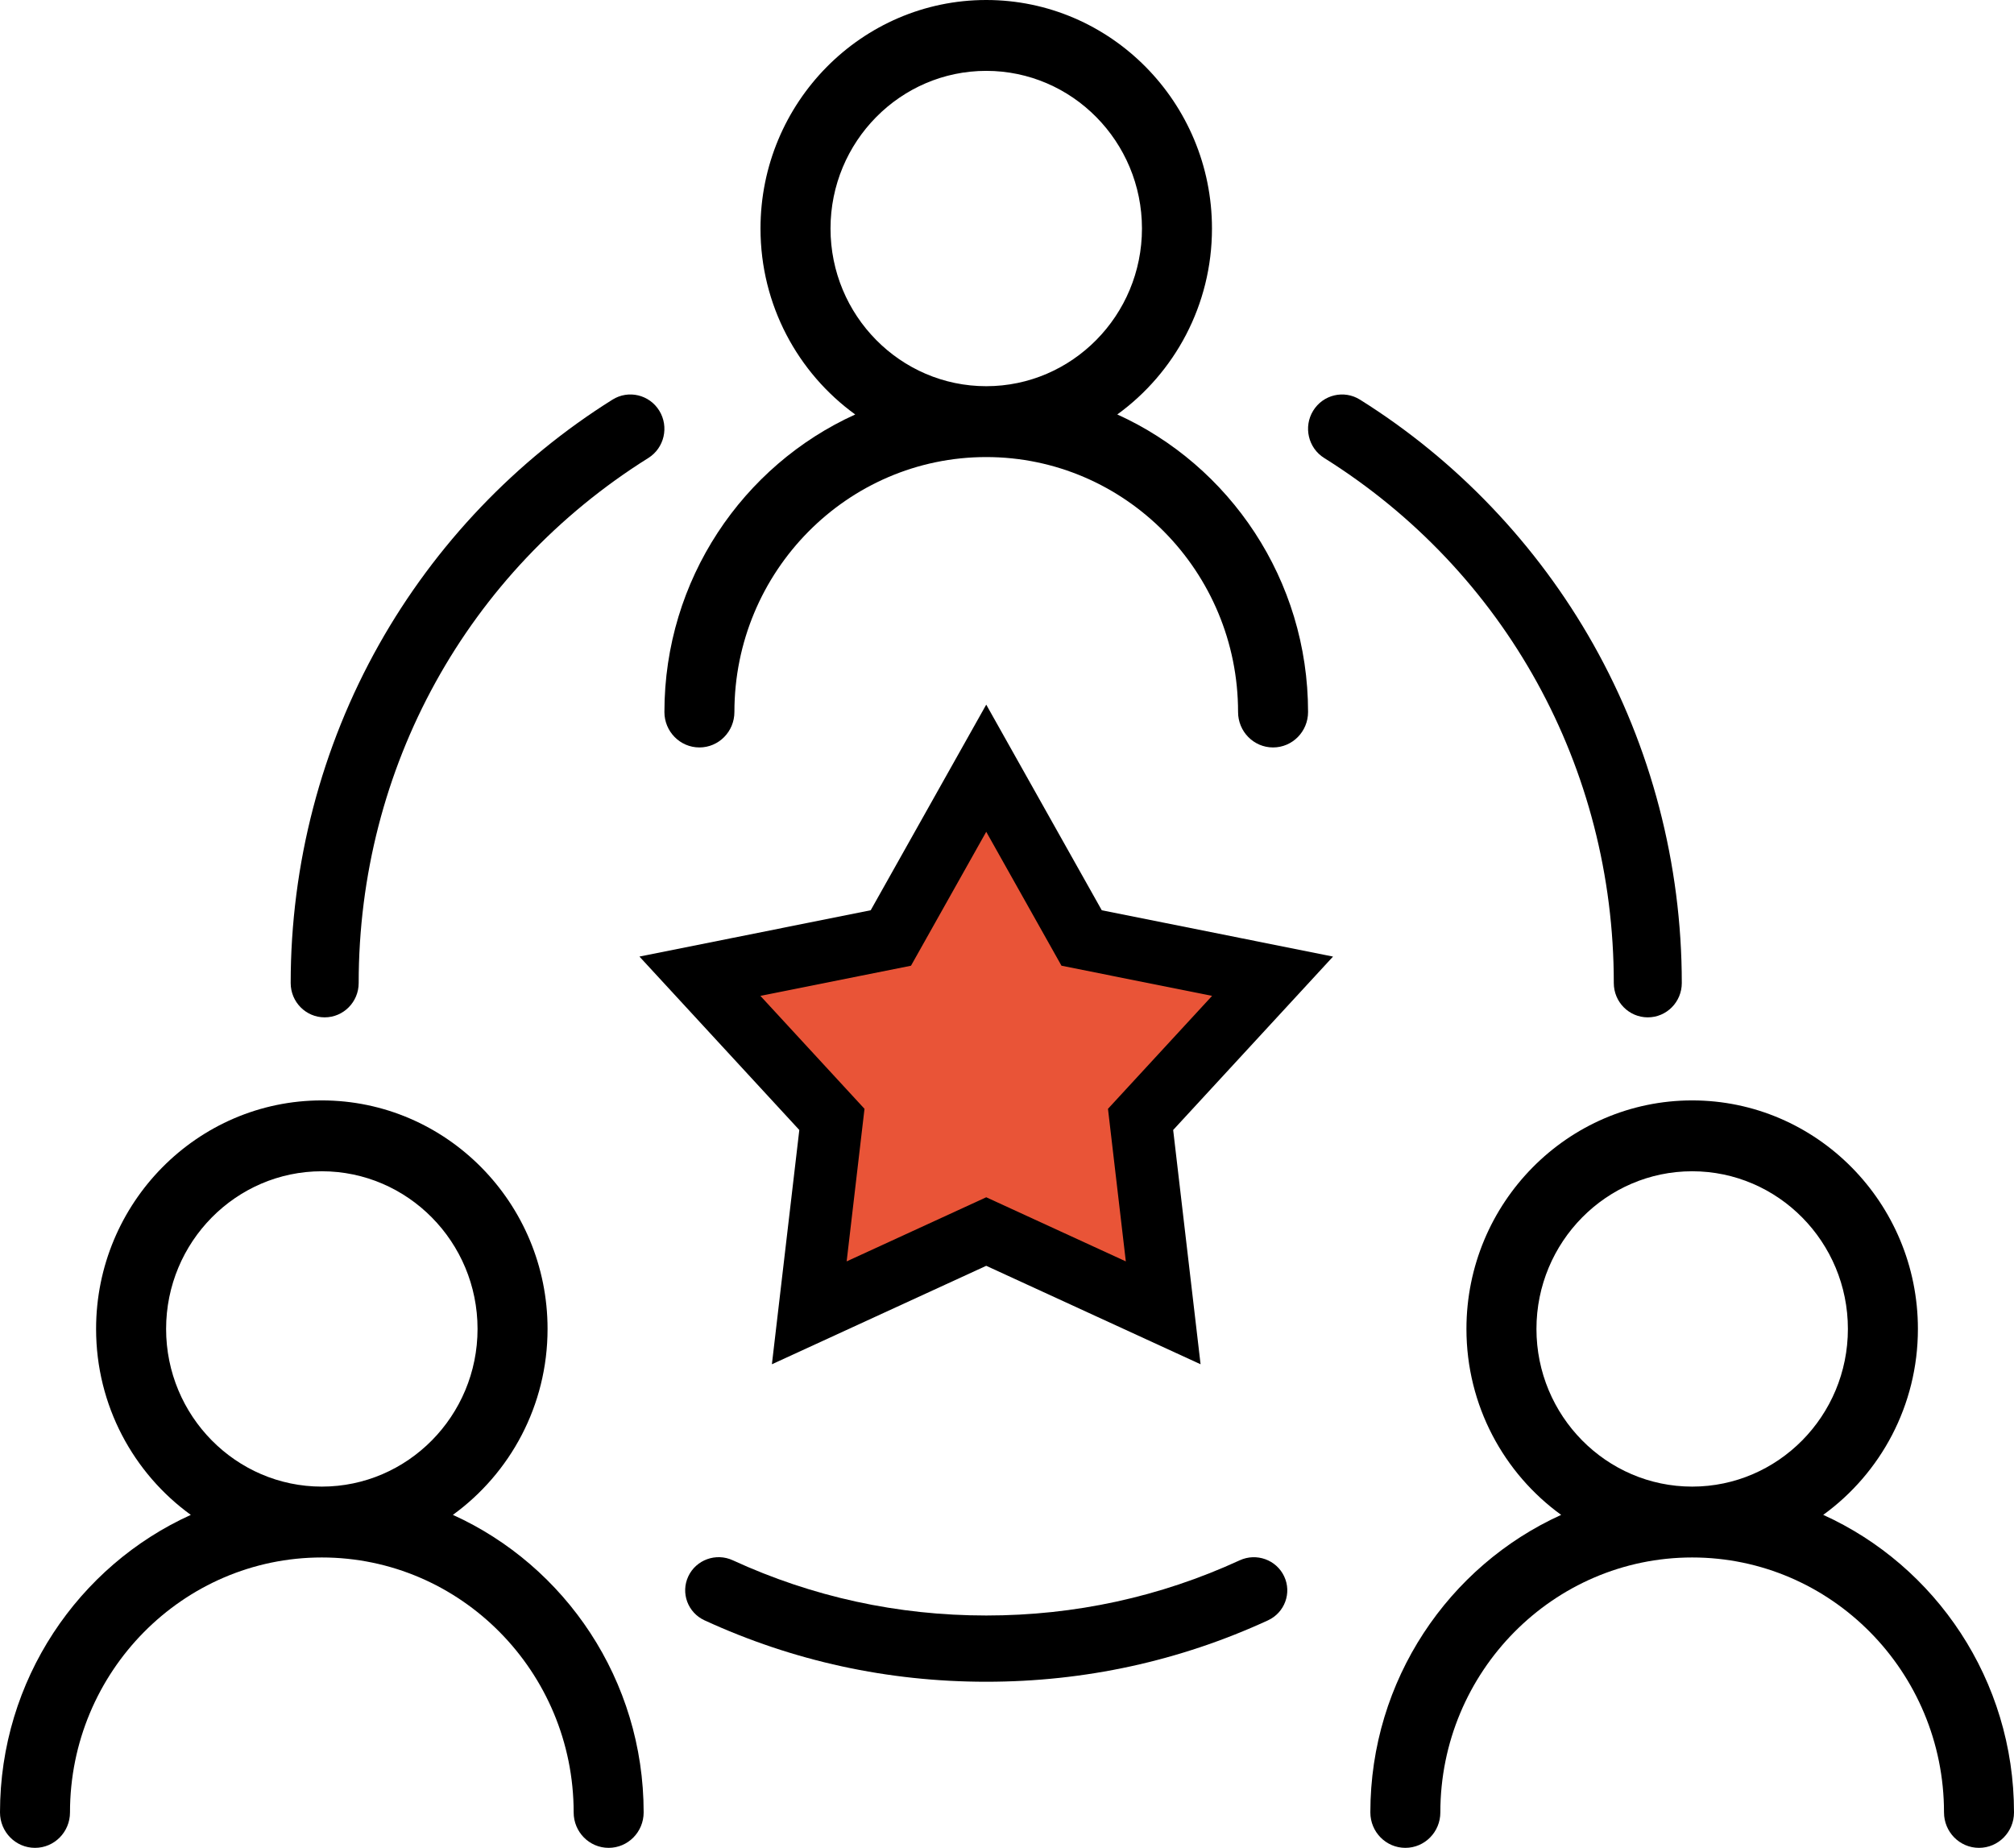 <?xml version="1.0" encoding="UTF-8"?>
<svg width="97px" height="89px" viewBox="0 0 97 89" version="1.1" xmlns="http://www.w3.org/2000/svg" xmlns:xlink="http://www.w3.org/1999/xlink">
    <!-- Generator: sketchtool 50.2 (55047) - http://www.bohemiancoding.com/sketch -->
    <title>BC6CA1DD-C331-4660-A8EF-33719CC5395F</title>
    <desc>Created with sketchtool.</desc>
    <defs></defs>
    <g id="Page-1" stroke="none" stroke-width="1" fill="none" fill-rule="evenodd">
        <g id="Home-page" transform="translate(-368, -1294)">
            <g id="Our-services" transform="translate(343, 1172)">
                <g id="Group-2" transform="translate(25, 122)">
                    <path d="M21.812,72.962 C24.57,70.963 26.372,67.695 26.372,64.007 C26.372,57.938 21.495,53 15.5,53 C9.505,53 4.628,57.938 4.628,64.007 C4.628,67.696 6.431,70.965 9.19,72.963 C3.78,75.415 0,80.914 0,87.293 C0,88.236 0.755,89 1.686,89 C2.617,89 3.371,88.236 3.371,87.293 C3.371,80.522 8.812,75.014 15.5,75.014 C22.188,75.014 27.629,80.522 27.629,87.293 C27.629,88.236 28.383,89 29.314,89 C30.245,89 31,88.236 31,87.293 C31,80.915 27.221,75.413 21.812,72.962 Z M15.5,71.601 C11.364,71.601 8,68.194 8,64.007 C8,59.82 11.364,56.413 15.5,56.413 C19.636,56.413 23,59.82 23,64.007 C23,68.194 19.636,71.601 15.5,71.601 Z" id="Shape-Copy-2" fill="#000000" fill-rule="nonzero"></path>
                    <path d="M87.812,72.962 C90.57,70.963 92.372,67.695 92.372,64.007 C92.372,57.938 87.495,53 81.5,53 C75.505,53 70.628,57.938 70.628,64.007 C70.628,67.696 72.431,70.965 75.19,72.963 C69.78,75.415 66,80.914 66,87.293 C66,88.236 66.755,89 67.686,89 C68.617,89 69.371,88.236 69.371,87.293 C69.371,80.522 74.812,75.014 81.5,75.014 C88.188,75.014 93.629,80.522 93.629,87.293 C93.629,88.236 94.383,89 95.314,89 C96.245,89 97,88.236 97,87.293 C97,80.915 93.221,75.413 87.812,72.962 Z M81.5,71.601 C77.364,71.601 74,68.194 74,64.007 C74,59.82 77.364,56.413 81.5,56.413 C85.636,56.413 89,59.82 89,64.007 C89,68.194 85.636,71.601 81.5,71.601 Z" id="Shape-Copy-3" fill="#000000" fill-rule="nonzero"></path>
                    <path d="M53.812,19.962 C56.57,17.963 58.372,14.695 58.372,11.007 C58.372,4.938 53.495,0 47.5,0 C41.505,0 36.628,4.938 36.628,11.007 C36.628,14.696 38.431,17.965 41.19,19.963 C35.78,22.415 32,27.914 32,34.293 C32,35.236 32.755,36 33.686,36 C34.617,36 35.371,35.236 35.371,34.293 C35.371,27.522 40.812,22.014 47.5,22.014 C54.188,22.014 59.629,27.522 59.629,34.293 C59.629,35.236 60.383,36 61.314,36 C62.245,36 63,35.236 63,34.293 C63,27.915 59.221,22.413 53.812,19.962 Z M47.5,18.601 C43.364,18.601 40,15.194 40,11.007 C40,6.82 43.364,3.413 47.5,3.413 C51.636,3.413 55,6.82 55,11.007 C55,15.194 51.636,18.601 47.5,18.601 Z" id="Shape-Copy-4" fill="#000000" fill-rule="nonzero"></path>
                    <path d="M63.775,22.058 C72.51,27.529 77.725,36.982 77.725,47.347 C77.725,48.26 78.458,49 79.362,49 C80.267,49 81,48.26 81,47.347 C81,41.621 79.526,35.979 76.738,31.031 C74.035,26.234 70.149,22.16 65.501,19.249 C64.732,18.767 63.723,19.006 63.246,19.782 C62.769,20.558 63.006,21.577 63.775,22.058 Z" id="Shape" fill="#000000" fill-rule="nonzero"></path>
                    <path d="M15.637,49 C16.541,49 17.275,48.26 17.275,47.347 C17.275,36.982 22.49,27.529 31.225,22.059 C31.994,21.577 32.23,20.558 31.754,19.782 C31.277,19.006 30.268,18.767 29.499,19.248 C24.851,22.159 20.965,26.233 18.262,31.031 C15.474,35.979 14,41.621 14,47.347 C14,48.26 14.733,49 15.637,49 Z" id="Shape" fill="#000000" fill-rule="nonzero"></path>
                    <polygon id="Star-3" stroke="#000000" stroke-width="3" fill="#E95437" points="47.5 59.316 38.977 63.231 40.067 53.915 33.71 47.019 42.906 45.177 47.5 37 52.094 45.177 61.29 47.019 54.933 53.915 56.023 63.231"></polygon>
                    <path d="M61.849,75.925 C61.474,75.126 60.516,74.779 59.708,75.151 C55.873,76.915 51.766,77.809 47.501,77.809 C43.236,77.809 39.128,76.914 35.292,75.149 C34.485,74.777 33.526,75.124 33.151,75.923 C32.775,76.722 33.125,77.671 33.933,78.042 C38.198,80.005 42.763,81 47.501,81 C52.239,81 56.803,80.005 61.067,78.044 C61.874,77.672 62.225,76.724 61.849,75.925 Z" id="Shape" fill="#000000" fill-rule="nonzero"></path>
                </g>
            </g>
        </g>
    </g>
</svg>